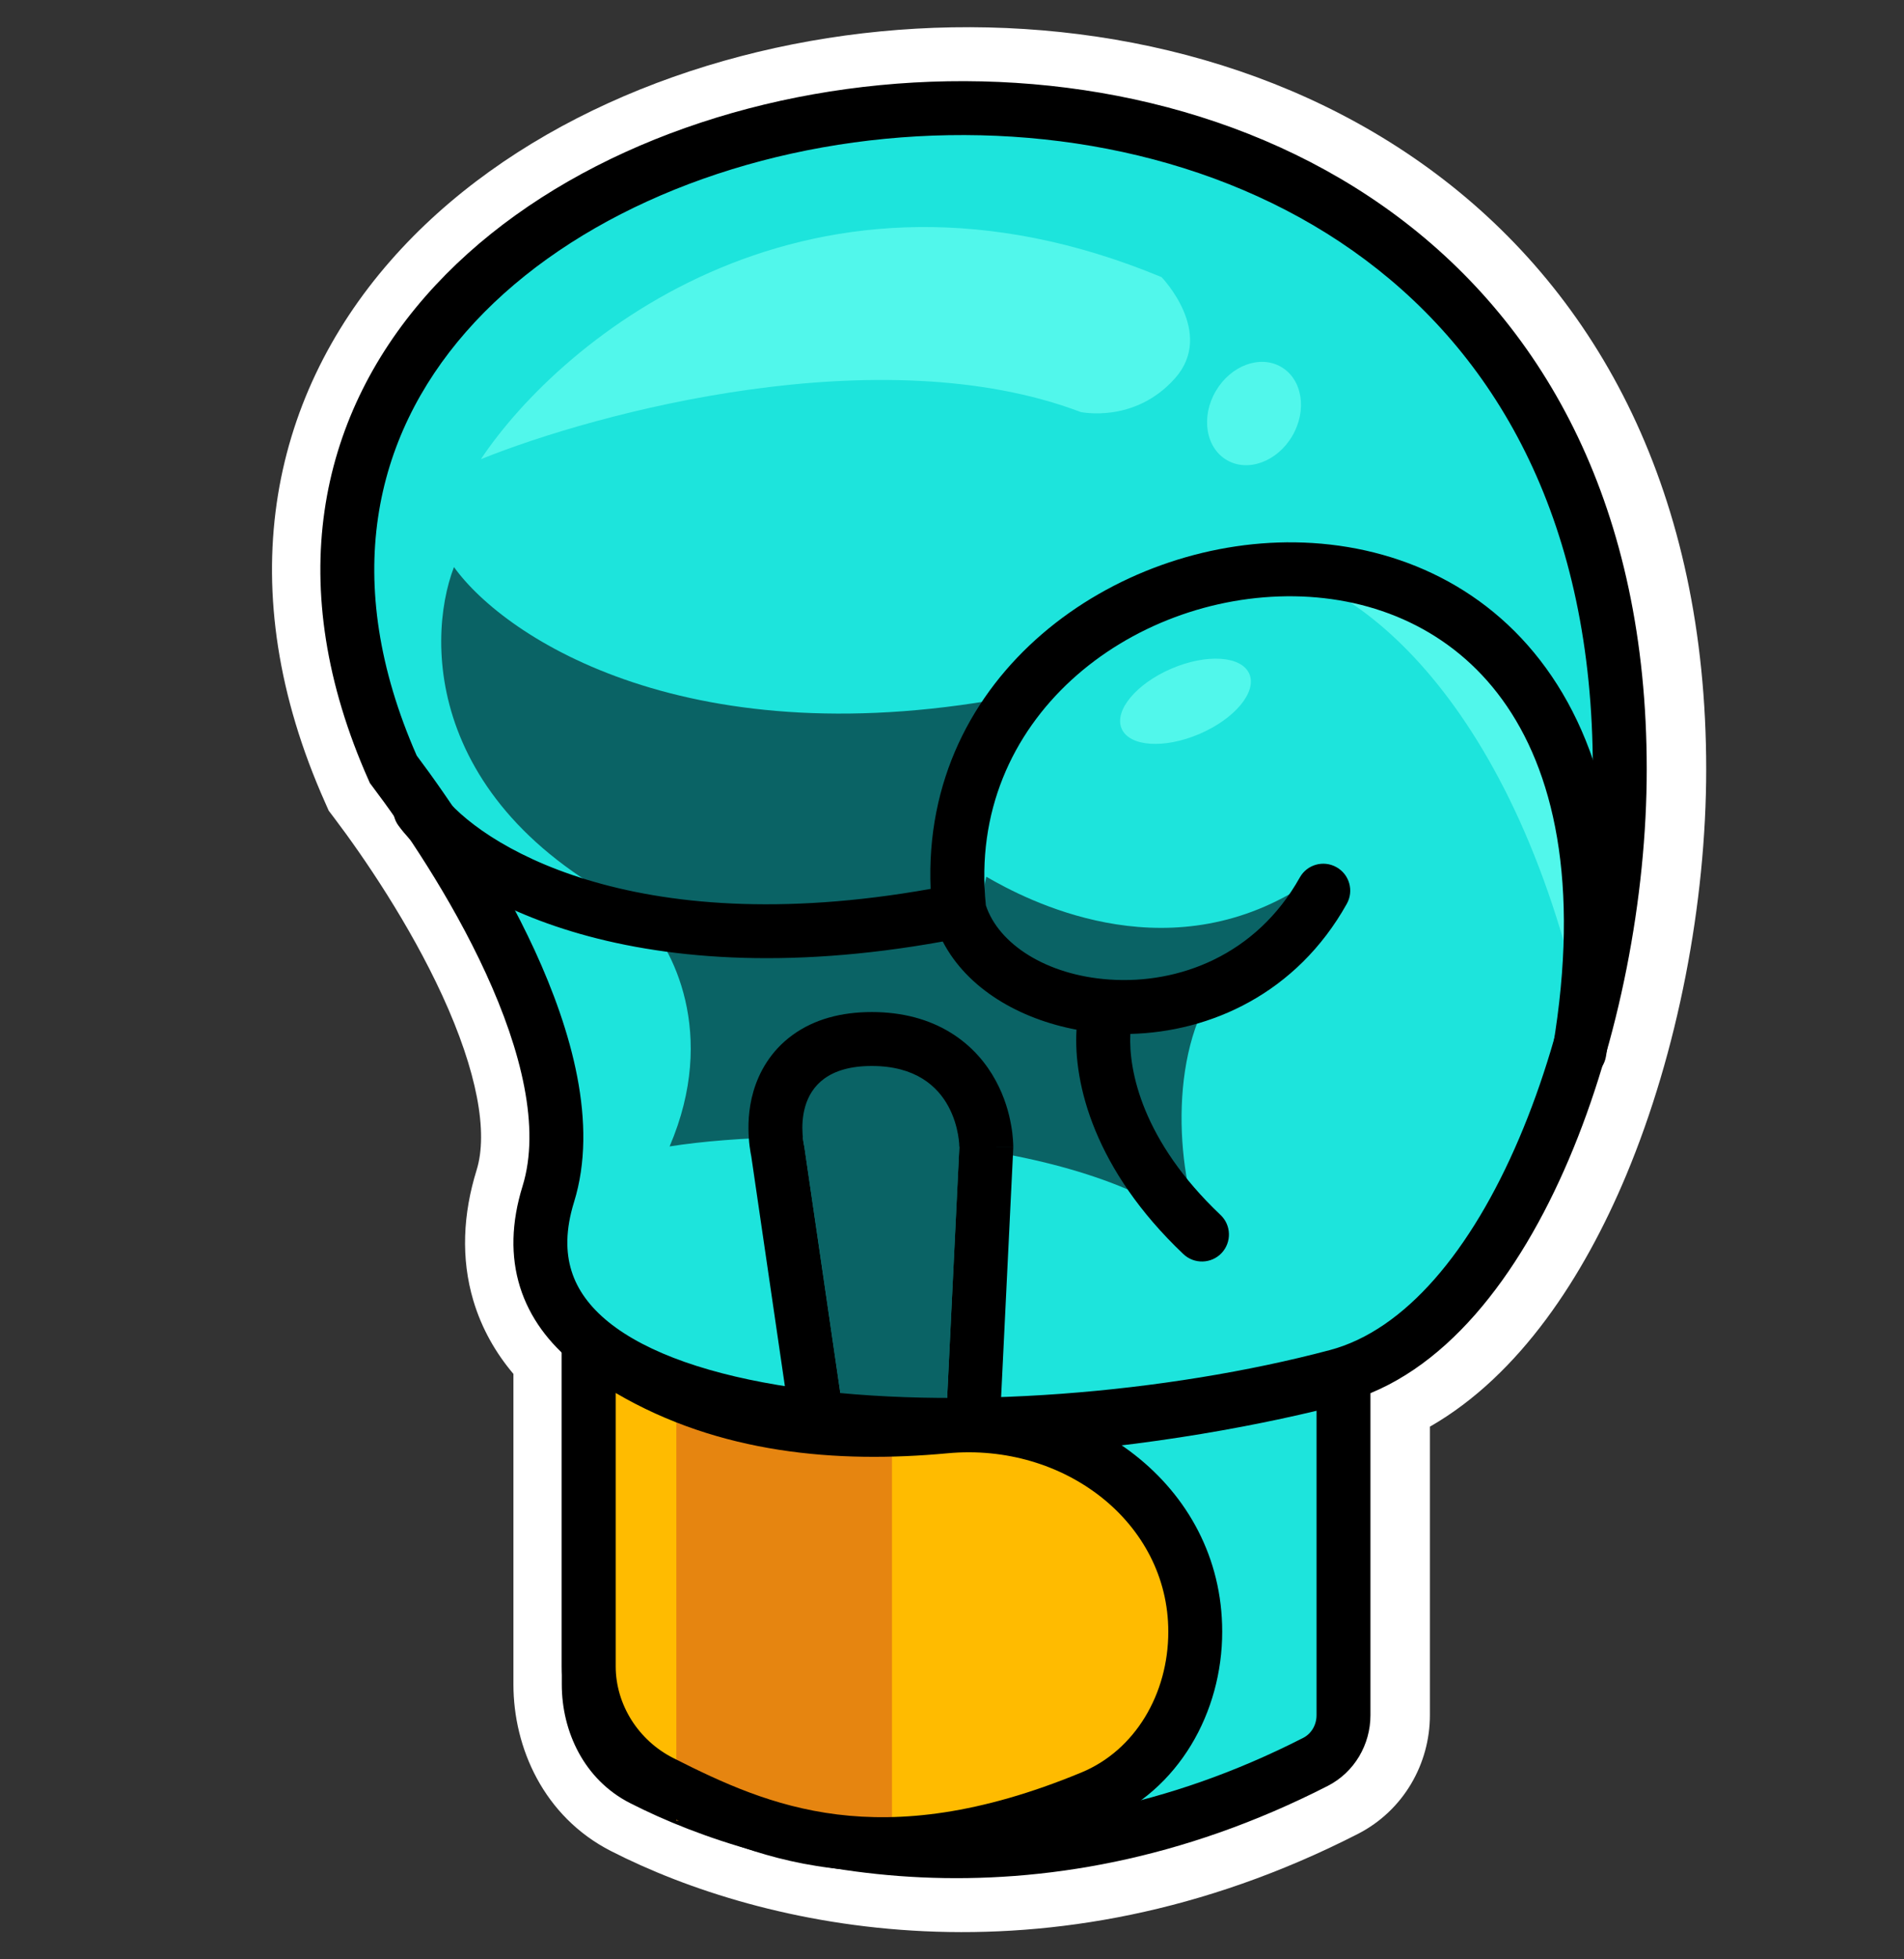<svg width="35" height="36" viewBox="0 0 35 36" fill="none" xmlns="http://www.w3.org/2000/svg">
<rect x="0" y="0" width="35" height="36" fill="#333333" stroke="none"/>
<g clip-path="url(#clip0_3494_25860)">
<path fill-rule="evenodd" clip-rule="evenodd" d="M5.974 14.74L6.043 14.896L6.146 15.032C6.689 15.749 7.527 16.979 8.131 18.292C8.771 19.685 8.976 20.808 8.761 21.499C8.511 22.304 8.47 23.119 8.701 23.896C8.855 24.413 9.114 24.861 9.438 25.244V30.95C9.438 32.109 9.993 33.378 11.23 34.01C14.013 35.433 19.233 36.622 24.959 33.697C25.802 33.266 26.285 32.405 26.285 31.515V26.213C27.947 25.261 29.121 23.436 29.89 21.601C30.846 19.317 31.364 16.584 31.364 14.135C31.364 9.065 29.389 5.431 26.392 3.189C23.447 0.987 19.669 0.24 16.185 0.577C12.715 0.913 9.315 2.349 7.175 4.795C4.953 7.334 4.227 10.82 5.974 14.74ZM10.924 30.95V24.632C10.34 24.14 10.013 23.52 10.037 22.754C10.013 23.52 10.34 24.14 10.924 24.632V30.95C10.924 30.95 10.924 30.95 10.924 30.95ZM10.928 31.085C10.968 31.755 11.305 32.379 11.906 32.687C14.359 33.941 19.068 35.037 24.283 32.373C24.515 32.255 24.681 32.047 24.755 31.806C24.681 32.047 24.515 32.254 24.283 32.373C19.068 35.037 14.359 33.941 11.906 32.687C11.305 32.379 10.968 31.755 10.928 31.085ZM24.799 25.249C26.802 24.634 28.312 22.134 29.146 19.232C28.312 22.134 26.801 24.634 24.799 25.249L24.799 25.249ZM10.329 20.948C10.325 21.25 10.289 21.543 10.215 21.821C10.204 21.861 10.193 21.901 10.181 21.94C10.175 21.958 10.17 21.976 10.164 21.994" fill="white"/>
<path d="M7.332 14.135C8.488 15.663 10.959 19.434 10.181 21.94C9.823 23.092 10.145 23.977 10.924 24.633V30.951C10.924 31.671 11.265 32.359 11.906 32.687C14.359 33.941 19.068 35.037 24.283 32.373C24.604 32.209 24.799 31.875 24.799 31.515V25.249C27.946 24.283 29.878 18.66 29.878 14.135C29.878 -4.447 1.261 0.509 7.332 14.135Z" fill="#1DE4DC"/>
<path d="M18.131 16.109C17.512 18.462 23.086 18.945 23.83 16.357C21.352 17.843 18.868 16.536 18.131 16.109Z" fill="#0A6365"/>
<path d="M12.309 16.985C7.849 15.102 7.808 11.823 8.345 10.419C9.294 11.74 12.705 13.962 18.75 12.773C17.883 13.888 17.47 15.911 17.512 16.737C16.273 17.356 13.465 17.15 12.309 16.985Z" fill="#0A6365"/>
<path d="M23.086 10.419C24.862 10.502 27.918 12.896 29.156 18.967C30.395 11.038 25.357 9.923 23.086 10.419Z" fill="#51F7EB"/>
<path d="M21.352 5.092C14.91 2.416 10.327 6.207 8.84 8.437C10.987 7.57 16.199 6.182 19.865 7.57C19.865 7.57 20.857 7.787 21.6 6.95C22.343 6.114 21.352 5.092 21.352 5.092Z" fill="#51F7EB"/>
<ellipse cx="23.052" cy="7.598" rx="0.815" ry="0.991" transform="rotate(30.344 23.052 7.598)" fill="#51F7EB"/>
<ellipse cx="21.792" cy="12.885" rx="0.653" ry="1.277" transform="rotate(66.819 21.792 12.885)" fill="#51F7EB"/>
<path d="M12.309 21.064C13.201 18.983 12.35 17.389 11.813 16.852L14.786 17.1L17.883 16.852C19.172 18.735 21.476 18.38 22.467 17.967C21.476 19.206 21.6 21.436 22.095 22.674C19.915 20.791 14.662 20.692 12.309 21.064Z" fill="#0A6365"/>
<path d="M14.786 21.073L15.53 26.152H17.388L17.636 21.073C17.636 21.073 17.636 19.586 16.025 19.586C14.415 19.586 14.786 21.073 14.786 21.073Z" fill="#0A6365"/>
<path fill-rule="evenodd" clip-rule="evenodd" d="M14.673 27.143L13.811 21.251C13.806 21.23 13.802 21.206 13.797 21.177C13.785 21.109 13.772 21.018 13.765 20.909C13.75 20.7 13.752 20.388 13.85 20.052C13.952 19.704 14.163 19.312 14.569 19.017C14.972 18.724 15.471 18.595 16.025 18.595C16.585 18.595 17.072 18.726 17.475 18.974C17.876 19.221 18.138 19.548 18.305 19.857C18.47 20.161 18.548 20.454 18.585 20.664C18.605 20.771 18.615 20.863 18.62 20.932C18.623 20.967 18.625 20.997 18.625 21.02C18.626 21.032 18.626 21.042 18.626 21.051L18.626 21.063L18.626 21.068L18.626 21.07L18.626 21.072C18.626 21.072 18.626 21.073 17.635 21.073C17.635 21.073 17.635 19.586 16.025 19.586C14.415 19.586 14.786 21.073 14.786 21.073L15.529 26.152H17.388L17.635 21.073H18.626V21.097L18.331 27.143H14.673Z" fill="black"/>
<path fill-rule="evenodd" clip-rule="evenodd" d="M25.696 3.983C28.42 6.021 30.271 9.348 30.271 14.135C30.271 16.49 29.764 19.13 28.838 21.303C27.925 23.446 26.541 25.275 24.7 25.764C21.611 26.583 17.554 26.932 14.429 26.472C12.876 26.243 11.481 25.804 10.562 25.06C10.094 24.682 9.738 24.215 9.56 23.649C9.383 23.083 9.399 22.46 9.606 21.793C9.936 20.727 9.586 19.307 8.929 17.878C8.285 16.476 7.401 15.183 6.834 14.434L6.8 14.389L6.777 14.337C5.183 10.759 5.859 7.687 7.819 5.447C9.752 3.238 12.89 1.882 16.179 1.564C19.472 1.245 22.989 1.959 25.696 3.983ZM7.66 13.883C6.248 10.67 6.875 8.03 8.564 6.1C10.29 4.128 13.167 2.851 16.274 2.55C19.376 2.25 22.633 2.93 25.102 4.777C27.554 6.61 29.28 9.632 29.28 14.135C29.28 16.365 28.797 18.872 27.926 20.914C27.043 22.986 25.825 24.44 24.446 24.806C21.464 25.597 17.544 25.929 14.574 25.491C13.08 25.271 11.898 24.866 11.185 24.29C10.837 24.008 10.613 23.696 10.506 23.353C10.399 23.011 10.394 22.597 10.552 22.087C10.999 20.646 10.503 18.929 9.83 17.464C9.157 16.002 8.251 14.669 7.66 13.883Z" fill="black"/>
<path fill-rule="evenodd" clip-rule="evenodd" d="M10.327 23.662L11.123 24.271C12.666 25.451 15.18 25.829 17.804 25.771C20.402 25.713 22.989 25.231 24.568 24.806L25.192 24.638V31.515C25.192 32.051 24.901 32.561 24.407 32.814C19.021 35.565 14.142 34.438 11.579 33.128C10.739 32.699 10.327 31.817 10.327 30.95V23.662ZM11.318 25.573V30.95C11.318 31.524 11.587 32.019 12.03 32.245C14.372 33.443 18.911 34.508 23.956 31.931C24.102 31.857 24.201 31.698 24.201 31.515V25.921C22.552 26.316 20.199 26.709 17.826 26.762C15.523 26.813 13.11 26.547 11.318 25.573Z" fill="black"/>
<path d="M10.822 31.633V24.665C12.771 26.155 15.118 26.419 17.373 26.209C19.731 25.989 21.971 27.612 21.971 29.98C21.971 31.287 21.273 32.527 20.065 33.026C15.503 34.911 13.233 33.239 11.245 32.289C10.991 32.168 10.822 31.915 10.822 31.633Z" fill="#FFBB00"/>
<rect x="12.433" y="26.019" width="3.964" height="7.433" fill="#E68510"/>
<path fill-rule="evenodd" clip-rule="evenodd" d="M18.123 16.636C18.354 17.338 19.226 17.918 20.395 17.998C21.666 18.086 23.092 17.553 23.893 16.123C24.026 15.884 24.328 15.799 24.567 15.933C24.806 16.066 24.891 16.368 24.757 16.607C23.834 18.256 22.248 18.961 20.778 18.997C20.745 19.668 20.995 20.958 22.436 22.323C22.635 22.511 22.643 22.825 22.455 23.024C22.267 23.222 21.953 23.231 21.754 23.043C20.122 21.496 19.729 19.916 19.789 18.919C18.745 18.723 17.782 18.171 17.33 17.299C11.519 18.349 8.282 16.463 7.327 15.173C7.164 14.954 7.21 14.643 7.43 14.48C7.65 14.317 7.96 14.364 8.123 14.584C8.781 15.472 11.566 17.321 17.107 16.332C16.939 12.377 20.508 9.92 23.805 9.965C25.546 9.989 27.276 10.699 28.419 12.275C29.559 13.846 30.062 16.2 29.521 19.412C29.476 19.681 29.22 19.863 28.95 19.818C28.68 19.773 28.498 19.517 28.544 19.247C29.056 16.203 28.552 14.145 27.617 12.857C26.686 11.573 25.272 10.977 23.792 10.956C20.787 10.915 17.764 13.205 18.123 16.636Z" fill="black"/>
<path fill-rule="evenodd" clip-rule="evenodd" d="M10.327 23.662L11.123 24.271C12.933 25.655 15.134 25.92 17.327 25.715C19.904 25.475 22.467 27.253 22.467 29.98C22.467 31.452 21.679 32.896 20.255 33.484C18.244 34.315 16.63 34.491 15.267 34.321C13.91 34.153 12.839 33.647 11.93 33.187C10.97 32.702 10.327 31.71 10.327 30.617V23.662ZM11.318 25.594V30.617C11.318 31.319 11.735 31.978 12.377 32.302C13.27 32.754 14.212 33.192 15.389 33.338C16.559 33.483 18 33.344 19.876 32.568C20.868 32.159 21.476 31.122 21.476 29.98C21.476 27.971 19.558 26.503 17.419 26.702C15.39 26.891 13.226 26.713 11.318 25.594Z" fill="black"/>
</g>
<defs>
<clipPath id="clip0_3494_25860">
<rect width="35" height="35" fill="white" transform="translate(0 0.5)"/>
</clipPath>
</defs>
</svg>
